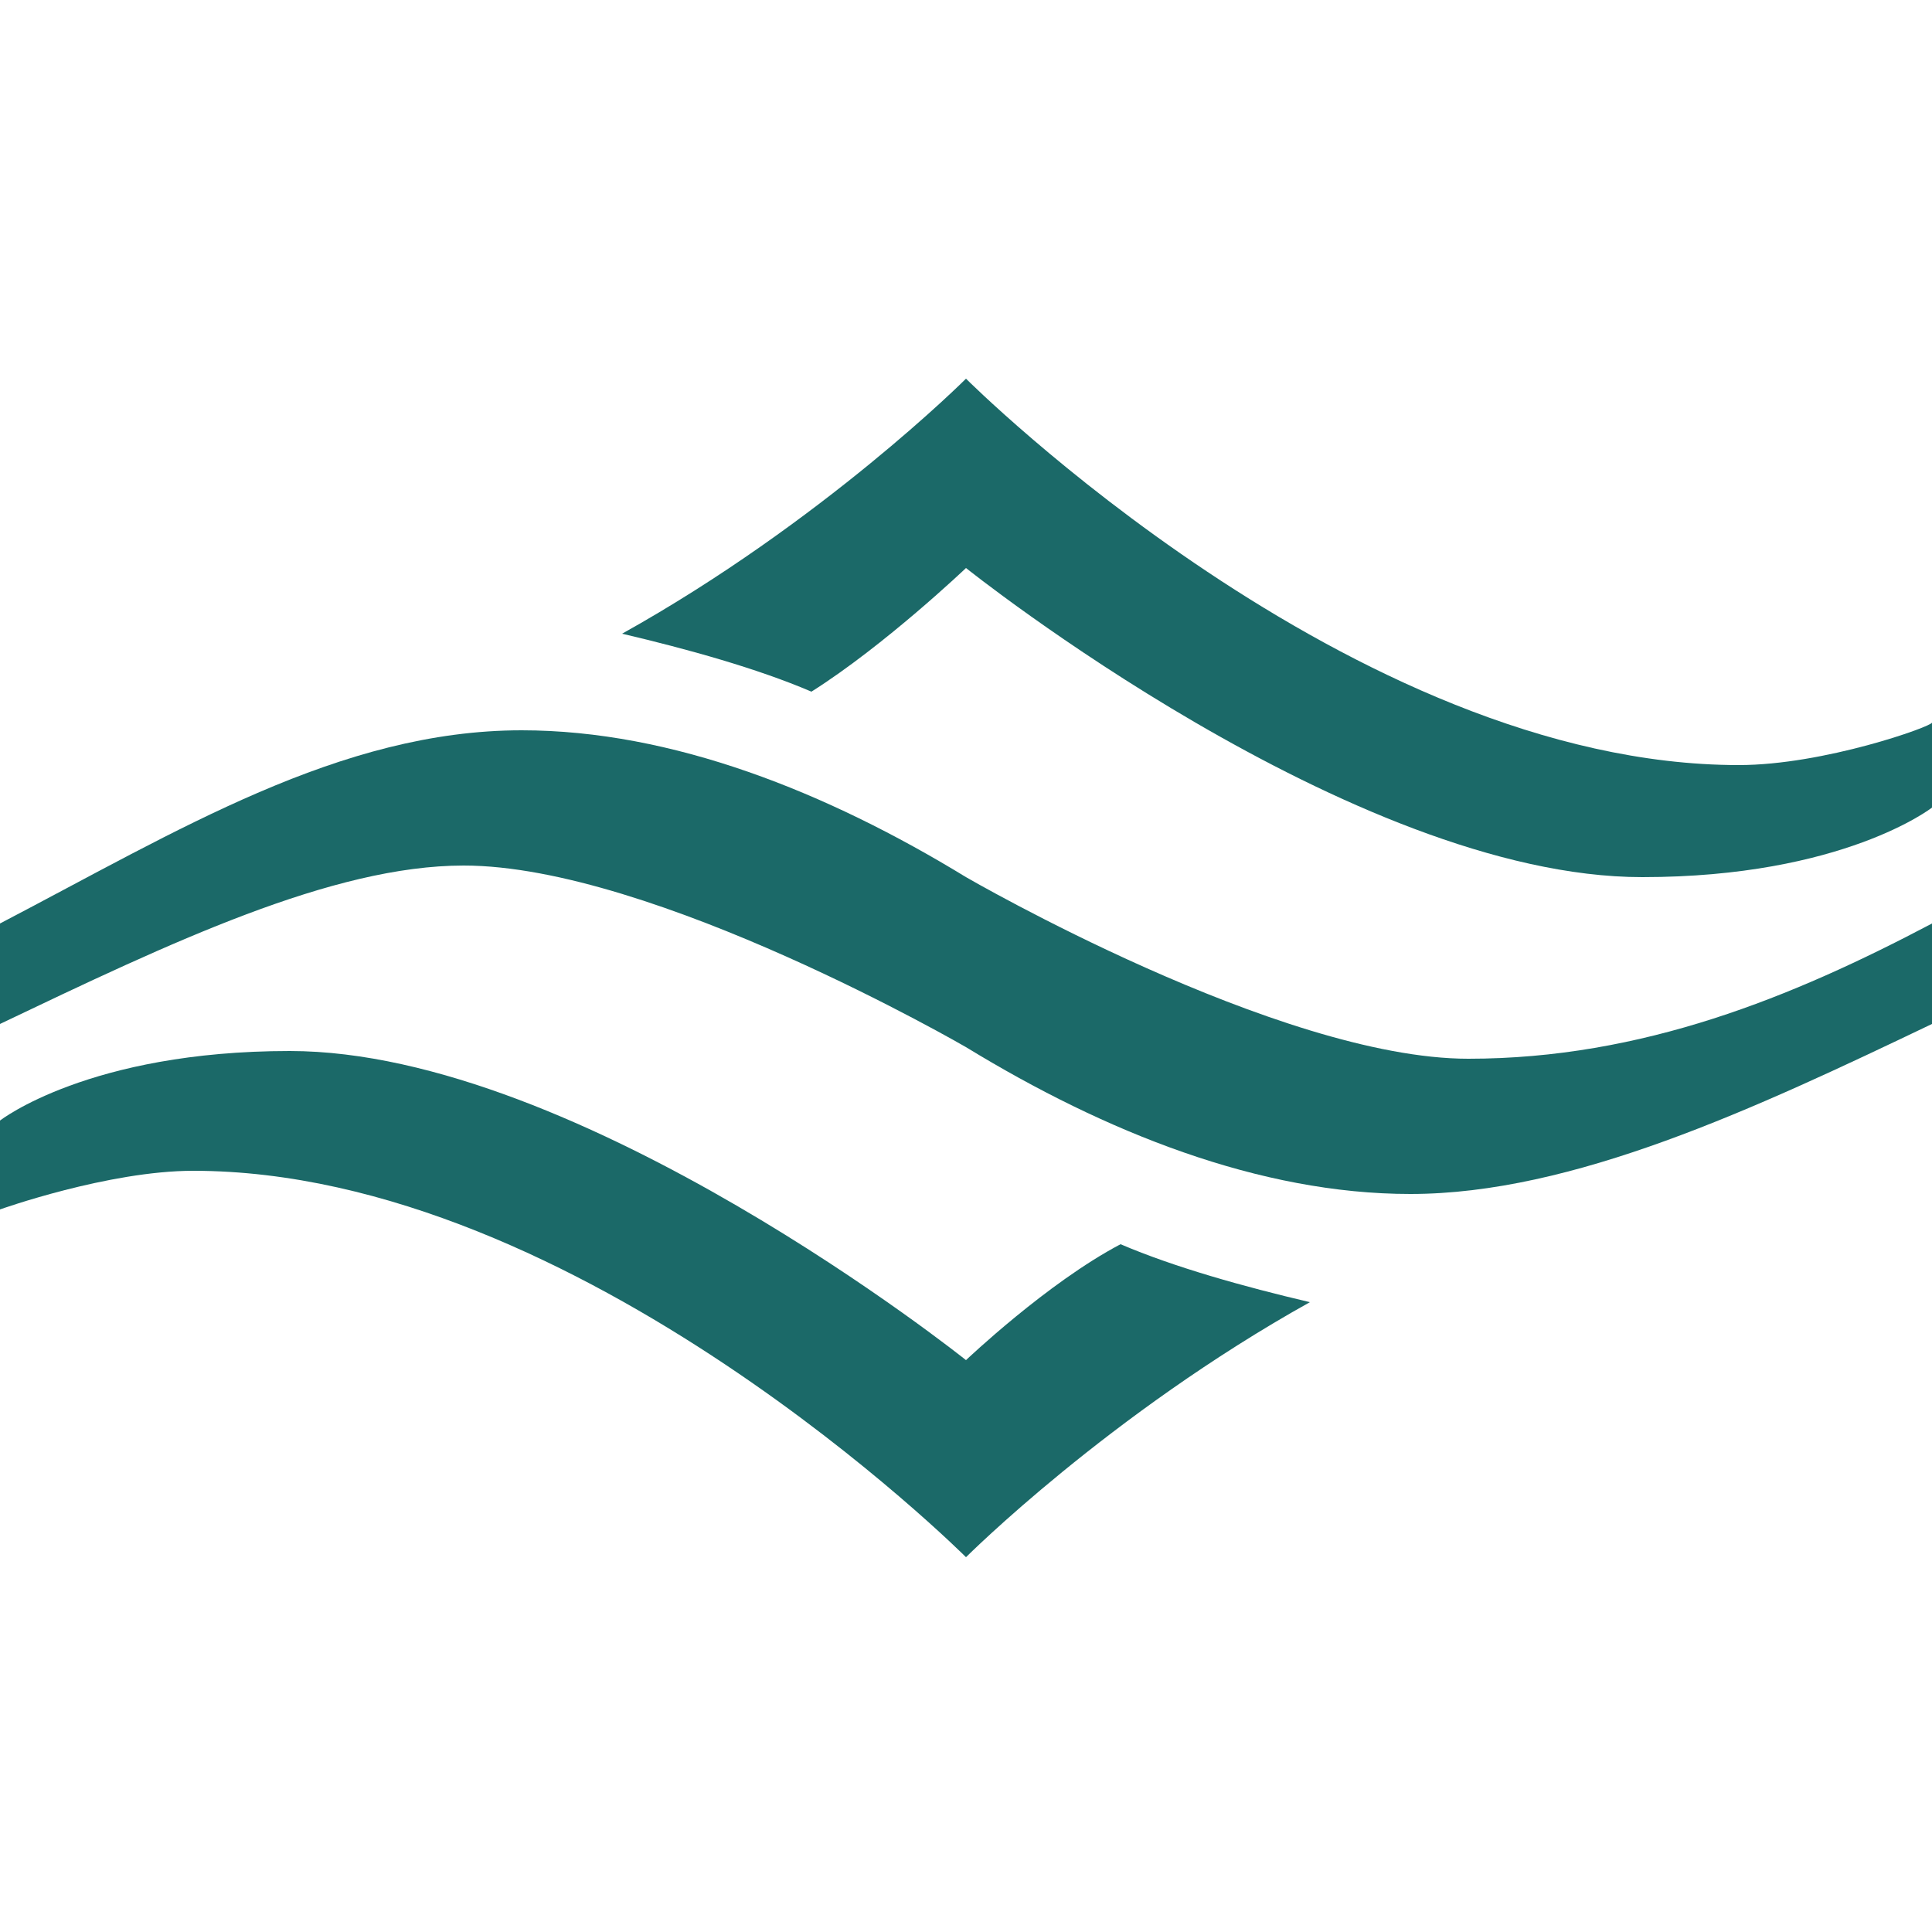 <?xml version="1.0" encoding="utf-8"?>
<!-- Generator: Adobe Illustrator 23.0.2, SVG Export Plug-In . SVG Version: 6.00 Build 0)  -->
<svg version="1.1" id="Layer_1" xmlns="http://www.w3.org/2000/svg" xmlns:xlink="http://www.w3.org/1999/xlink" x="0px" y="0px"
	 viewBox="0 0 50 50" style="enable-background:new 0 0 50 50;" xml:space="preserve">
<style type="text/css">
	.st0{fill:#1B6968;}
</style>
<g>
	<g>
		<g>
			<path class="st0" d="M25,35.2c0,0-10-8-17.5-8C2.3,27.2,0,29,0,29v2.3c0,0,2.8-1,5-1c10,0,20,10,20,10s3.7-3.7,8.9-6.6
				c-1.7-0.4-3.5-0.9-4.9-1.5C27.1,33.2,25,35.2,25,35.2"/>
		</g>
		<g>
			<path class="st0" d="M0,23.9v2.6c4.4-2.1,8.6-4.1,12-4.1c4.9,0,13,4.7,13,4.7v0c3.6,2.2,7.6,3.8,11.5,3.8c4.2,0,8.9-2.2,13.5-4.4
				v-2.6c-3.6,1.9-7.5,3.5-12,3.5c-4.9,0-13-4.7-13-4.7v0c-3.6-2.2-7.6-3.8-11.5-3.8C8.8,18.9,4.6,21.5,0,23.9"/>
		</g>
		<g>
			<path class="st0" d="M45,19.8c-10,0-20-10-20-10s-3.7,3.7-8.9,6.6c1.7,0.4,3.5,0.9,4.9,1.5c1.9-1.2,4-3.2,4-3.2s10,8,17.5,8
				c5.2,0,7.5-1.8,7.5-1.8v-2.2C50,18.8,47.2,19.8,45,19.8"/>
		</g>
	</g>
</g>
</svg>
